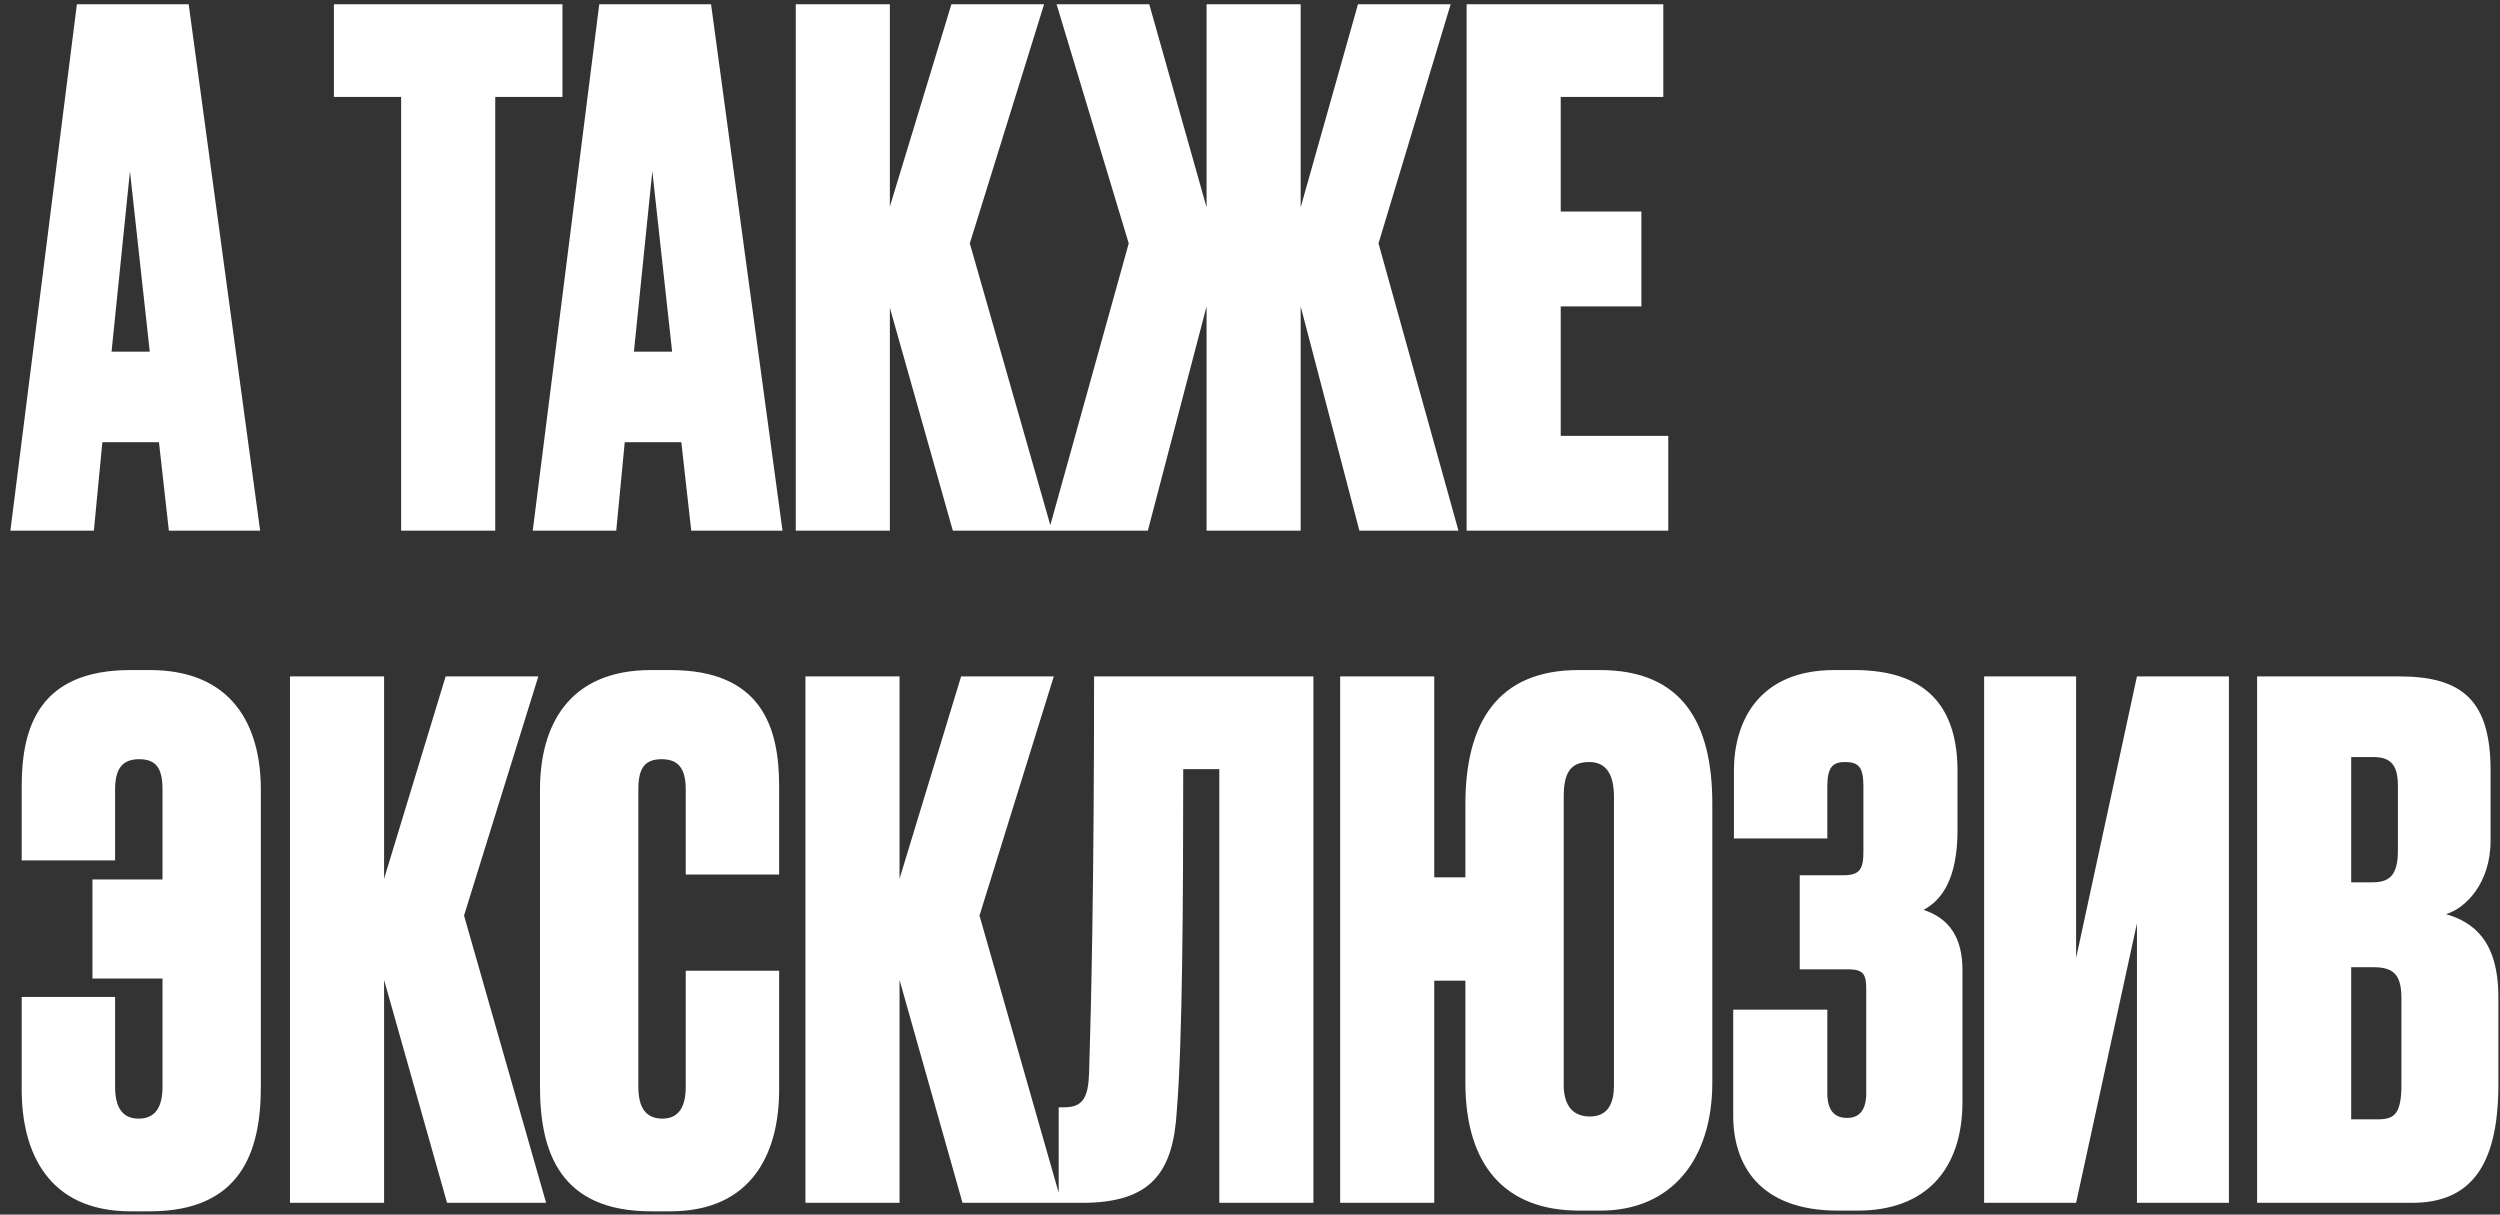 <?xml version="1.0" encoding="UTF-8"?> <svg xmlns="http://www.w3.org/2000/svg" width="212" height="103" viewBox="0 0 212 103" fill="none"><rect x="0" y="0" width="212" height="103" fill="#333333" stroke="none"/><path d="M14.32 45L13.48 37.5H8.68L7.96 45H0.88L6.52 0.36H16L22.06 45H14.32ZM11.02 14.52L9.46 29.82H12.7L11.02 14.52ZM28.316 0.36H47.696V8.22H41.996V45H34.016V8.22H28.316V0.36ZM58.617 45L57.777 37.5H52.977L52.257 45H45.177L50.817 0.36H60.297L66.357 45H58.617ZM55.317 14.52L53.757 29.82H56.997L55.317 14.52ZM80.8 45L75.46 26.1V45H67.481V0.36H75.46V17.52L80.68 0.36H88.54L82.24 20.64L89.201 45H80.8ZM102.317 45V25.98L97.337 45H88.937L95.717 20.64L89.597 0.36H97.457L102.317 17.58V0.36H110.297V17.58L115.157 0.36H123.017L116.897 20.64L123.677 45H115.277L110.297 25.98V45H102.317ZM124.369 0.36H141.049V8.22H132.349V17.94H139.189V25.98H132.349V36.96H141.469V45H124.369V0.36ZM22.12 66.96V92.16C22.12 97.74 20.38 102.72 12.7 102.72H11.08C4.06 102.72 1.84 97.68 1.84 92.4V84.54H9.76V92.16C9.76 93.78 10.3 94.86 11.74 94.86C13.12 94.86 13.78 93.96 13.78 92.16V82.98H7.84V74.58H13.78V66.96C13.78 65.22 13.3 64.38 11.8 64.38C10.3 64.38 9.76 65.28 9.76 66.96V72.96H1.84V66.66C1.84 61.56 3.4 56.82 11.08 56.82H12.7C19.72 56.82 22.12 61.56 22.12 66.96ZM37.91 102L32.57 83.1V102H24.59V57.36H32.57V74.52L37.79 57.36H45.65L39.35 77.64L46.31 102H37.91ZM58.151 92.16V82.32H66.071V92.4C66.071 97.68 63.851 102.72 56.831 102.72H55.211C47.531 102.72 45.791 97.74 45.791 92.16V66.96C45.791 61.56 48.191 56.82 55.211 56.82H56.831C64.511 56.82 66.071 61.56 66.071 66.66V74.16H58.151V66.96C58.151 65.28 57.611 64.38 56.111 64.38C54.611 64.38 54.131 65.22 54.131 66.96V92.16C54.131 93.96 54.791 94.86 56.171 94.86C57.611 94.86 58.151 93.78 58.151 92.16ZM81.621 102L76.281 83.1V102H68.301V57.36H76.281V74.52L81.501 57.36H89.361L83.061 77.64L90.021 102H81.621ZM103.397 102V65.22H100.337C100.337 76.38 100.277 88.2 99.797 94.14C99.497 99.42 97.637 102 91.757 102H89.777V93.9H90.257C91.877 93.9 92.297 93 92.357 90.9C92.537 85.14 92.777 74.94 92.777 57.36H111.377V102H103.397ZM145.204 68.16V91.8C145.204 98.34 141.724 102.66 135.724 102.66H133.924C127.624 102.66 124.264 98.82 124.264 91.8V83.16H121.624V102H113.644V57.36H121.624V74.4H124.264V68.22C124.264 61.32 126.964 56.82 133.864 56.82H135.664C142.684 56.82 145.204 61.32 145.204 68.16ZM136.864 92.04V67.56C136.864 65.58 136.144 64.62 134.764 64.62C133.144 64.62 132.604 65.58 132.604 67.56V92.04C132.604 93.42 133.144 94.68 134.824 94.68C136.444 94.68 136.864 93.42 136.864 92.04ZM154.957 66.66V71.1H147.037V65.34C147.037 61.26 149.077 56.82 155.557 56.82H157.237C163.717 56.82 165.997 60.3 165.997 65.4V70.38C165.997 74.7 164.557 76.38 163.117 77.16C165.337 77.88 166.417 79.56 166.417 82.26V93.42C166.417 99.18 163.297 102.66 157.537 102.66H155.857C149.137 102.66 146.977 98.7 146.977 94.62V85.62H154.957V92.7C154.957 94.08 155.497 94.8 156.637 94.8C157.717 94.8 158.257 94.08 158.257 92.7V84C158.257 82.74 158.137 82.2 156.757 82.2H152.617V74.22H156.337C157.717 74.22 158.017 73.68 158.017 72.24V66.66C158.017 65.04 157.597 64.62 156.457 64.62C155.437 64.62 154.957 65.04 154.957 66.66ZM181.213 102V78.3L176.053 102H168.253V57.36H176.053V81.24L181.213 57.36H189.013V102H181.213ZM191.401 102V57.36H203.461C208.801 57.36 211.201 59.4 211.201 65.34V71.28C211.201 74.94 209.041 77.04 207.421 77.52C209.701 78.18 211.861 79.74 211.861 84.54V91.98C211.861 99 209.401 102 204.541 102H191.401ZM201.301 82.02H199.381V94.92H201.601C202.981 94.92 203.641 94.56 203.641 91.98V84.72C203.641 82.86 203.161 82.02 201.301 82.02ZM201.301 64.2H199.381V74.82H201.181C202.561 74.82 203.341 74.28 203.341 72.18V66.6C203.341 64.98 202.801 64.2 201.301 64.2Z" fill="white"></path></svg> 